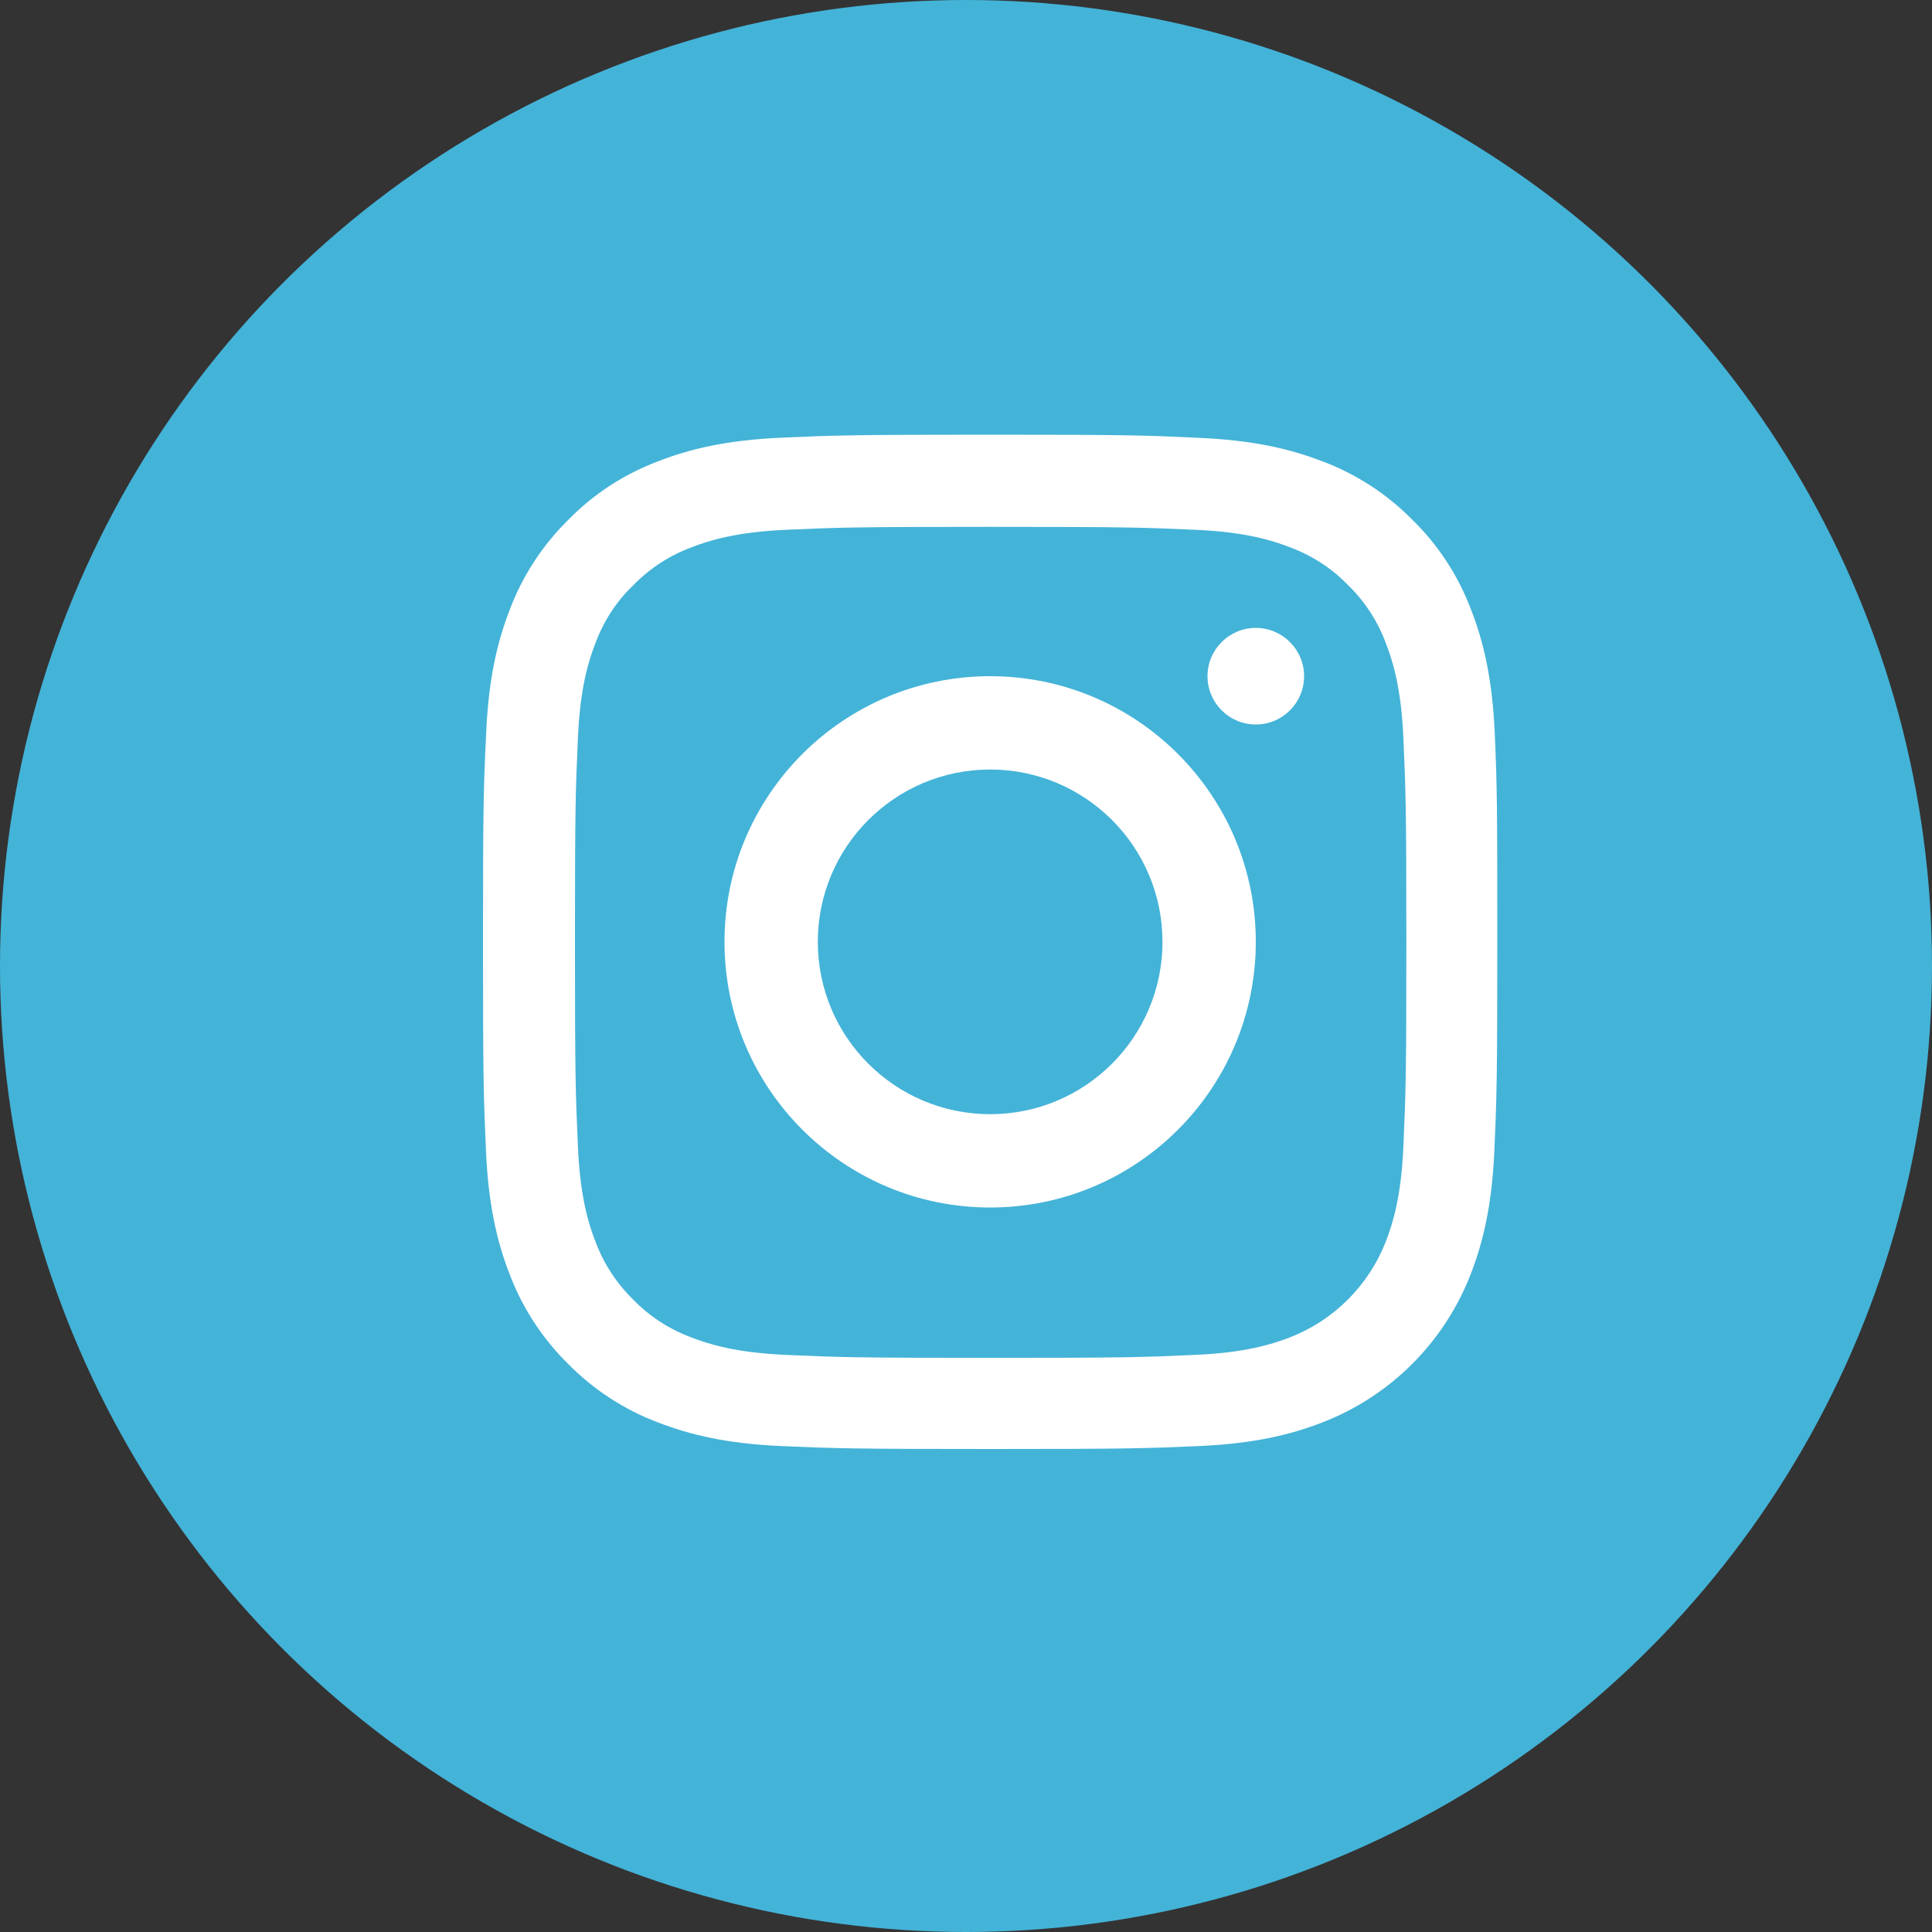 <svg width="40" height="40" viewBox="0 0 40 40" fill="none" xmlns="http://www.w3.org/2000/svg">
<rect x="0" y="0" width="40" height="40" fill="#333333" stroke="none"/>
<circle cx="20" cy="20" r="20" fill="#44B3D8"/>
<path d="M30.947 15.174C30.897 14.058 30.717 13.291 30.458 12.626C30.192 11.921 29.781 11.289 29.244 10.764C28.719 10.231 28.083 9.816 27.385 9.554C26.716 9.295 25.953 9.115 24.837 9.066C23.713 9.012 23.356 9 20.504 9C17.652 9 17.295 9.012 16.175 9.062C15.059 9.111 14.292 9.291 13.627 9.55C12.921 9.816 12.29 10.226 11.764 10.764C11.231 11.289 10.817 11.925 10.554 12.622C10.295 13.291 10.115 14.054 10.066 15.17C10.012 16.294 10 16.651 10 19.502C10 22.353 10.012 22.71 10.062 23.83C10.111 24.946 10.291 25.713 10.55 26.378C10.817 27.083 11.231 27.715 11.764 28.24C12.29 28.773 12.926 29.188 13.623 29.45C14.292 29.709 15.055 29.889 16.171 29.939C17.291 29.988 17.648 30 20.5 30C23.352 30 23.709 29.988 24.829 29.939C25.945 29.889 26.712 29.709 27.377 29.45C28.788 28.905 29.904 27.789 30.45 26.378C30.709 25.709 30.889 24.946 30.939 23.83C30.988 22.71 31 22.353 31 19.502C31 16.651 30.996 16.294 30.947 15.174ZM29.055 23.748C29.01 24.774 28.838 25.328 28.694 25.697C28.341 26.611 27.615 27.338 26.7 27.691C26.331 27.834 25.773 28.006 24.751 28.051C23.643 28.101 23.311 28.113 20.508 28.113C17.706 28.113 17.369 28.101 16.265 28.051C15.24 28.006 14.686 27.834 14.316 27.691C13.861 27.522 13.447 27.256 13.11 26.907C12.761 26.566 12.495 26.156 12.326 25.701C12.183 25.332 12.011 24.774 11.966 23.752C11.916 22.645 11.904 22.312 11.904 19.51C11.904 16.708 11.916 16.372 11.966 15.268C12.011 14.243 12.183 13.689 12.326 13.32C12.495 12.864 12.761 12.45 13.114 12.114C13.455 11.765 13.865 11.498 14.321 11.33C14.69 11.187 15.248 11.014 16.27 10.969C17.378 10.92 17.71 10.908 20.512 10.908C23.319 10.908 23.651 10.92 24.755 10.969C25.781 11.014 26.335 11.187 26.704 11.33C27.159 11.498 27.574 11.765 27.91 12.114C28.259 12.454 28.526 12.864 28.694 13.32C28.838 13.689 29.01 14.247 29.055 15.268C29.104 16.376 29.117 16.708 29.117 19.51C29.117 22.312 29.104 22.64 29.055 23.748Z" fill="white"/>
<path d="M20.5 14C17.464 14 15 16.463 15 19.5C15 22.537 17.464 25 20.5 25C23.537 25 26 22.537 26 19.5C26 16.463 23.537 14 20.5 14ZM20.5 23.068C18.53 23.068 16.932 21.47 16.932 19.5C16.932 17.53 18.53 15.932 20.5 15.932C22.47 15.932 24.068 17.53 24.068 19.5C24.068 21.47 22.47 23.068 20.5 23.068Z" fill="white"/>
<path d="M27 14C27 14.552 26.552 15 26 15C25.448 15 25 14.552 25 14C25 13.448 25.448 13 26 13C26.552 13 27 13.448 27 14Z" fill="white"/>
</svg>
